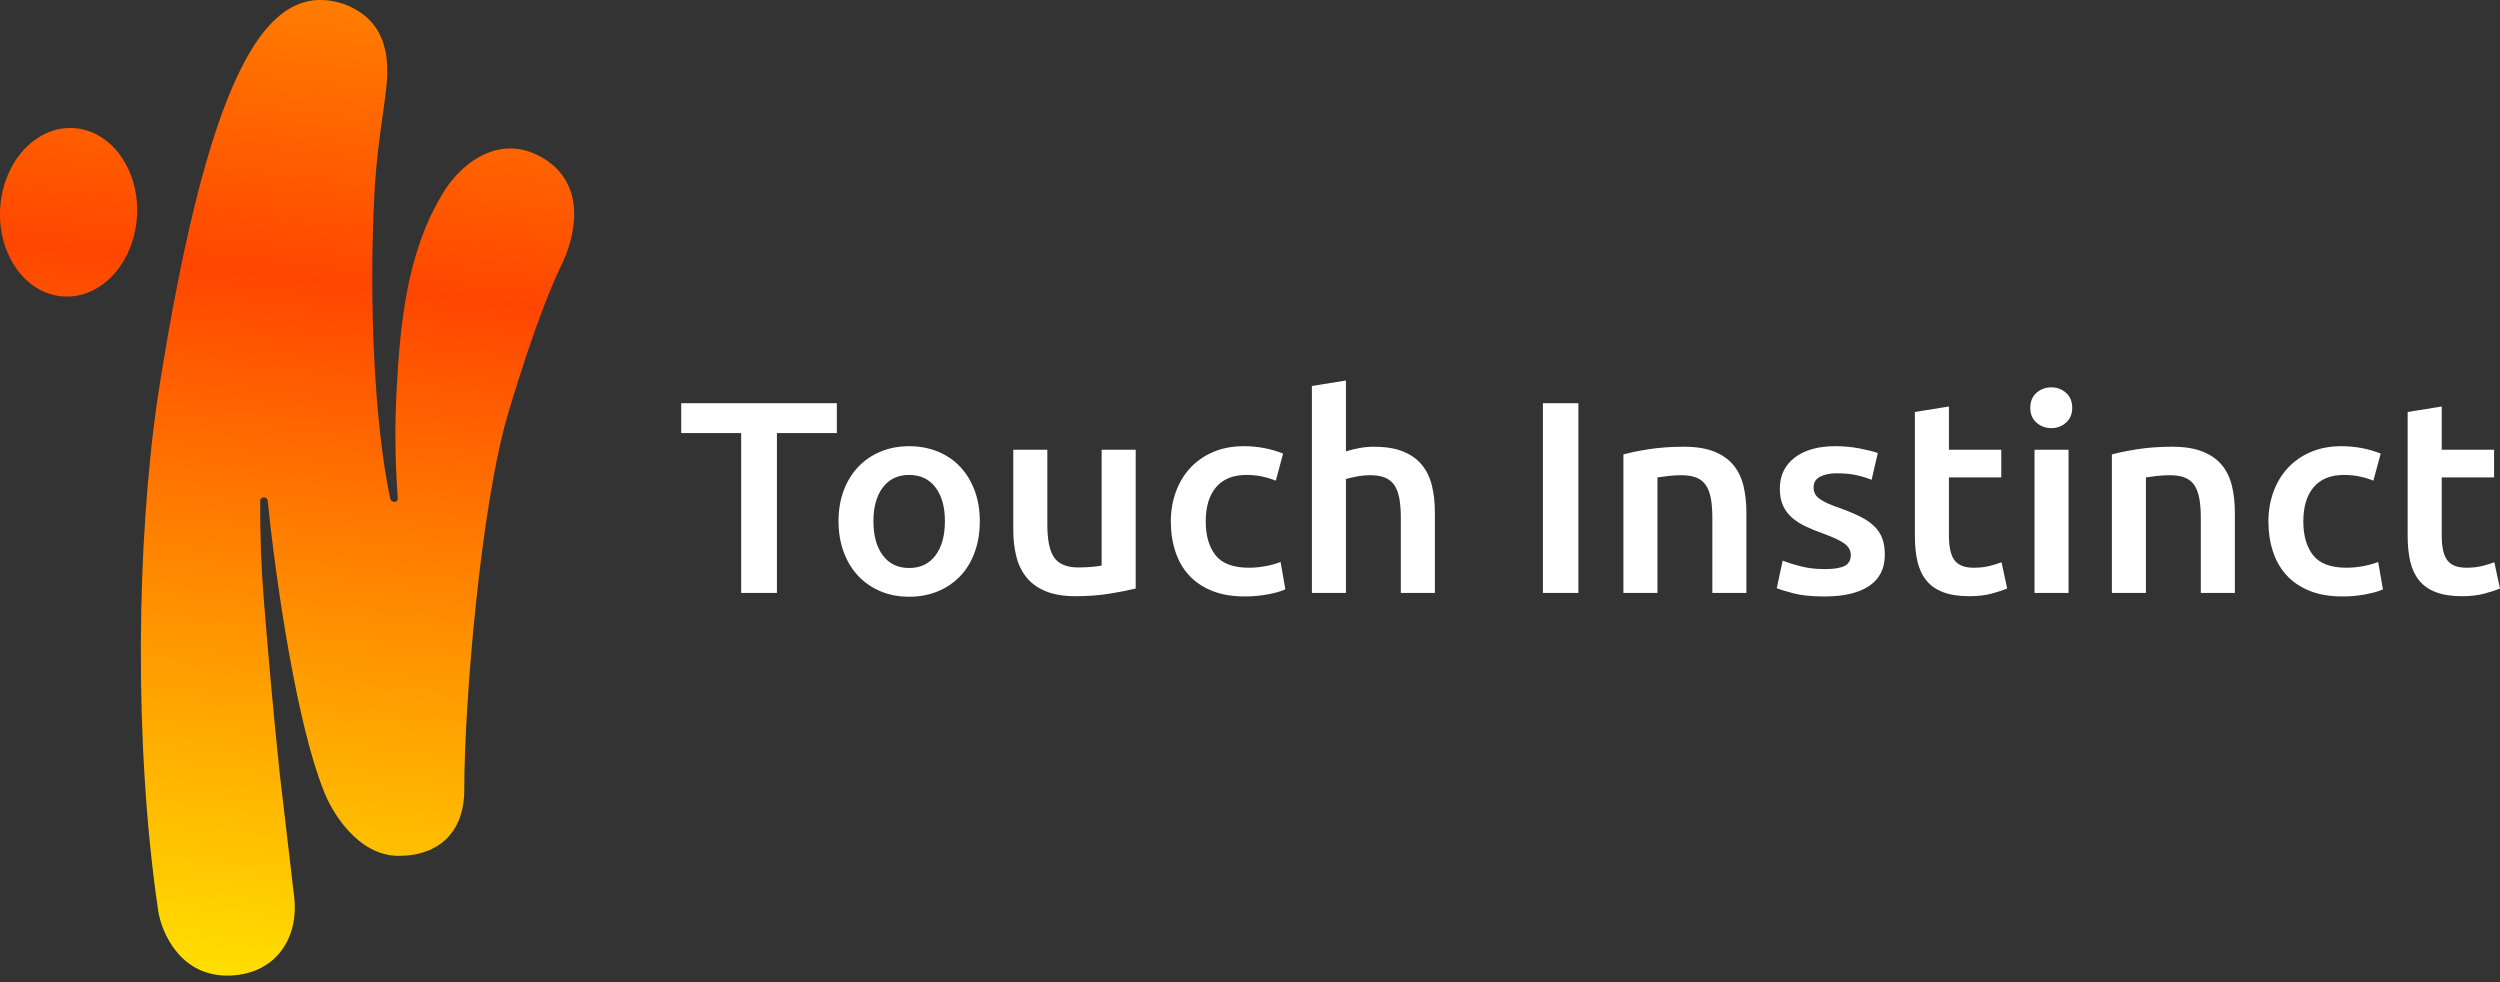 <?xml version="1.0" encoding="UTF-8"?> <svg xmlns="http://www.w3.org/2000/svg" width="140" height="55" viewBox="0 0 140 55" fill="none"><rect x="0" y="0" width="140" height="55" fill="#333333" stroke="none"/><g clip-path="url(#clip0_796_379)"><path fill-rule="evenodd" clip-rule="evenodd" d="M8.858 22.084C7.633 30.288 7.497 41.775 8.858 50.998C9.039 52.209 10.112 54.764 12.939 54.629C15.524 54.505 16.732 52.441 16.476 50.253L15.66 43.279C15.318 40.016 15.023 36.738 14.765 33.467C14.642 31.916 14.561 30.095 14.572 28.033C14.573 27.792 14.967 27.793 14.991 28.033C15.508 33.116 16.681 40.648 18.109 44.236C18.562 45.467 20.041 47.928 22.326 47.928C24.612 47.928 25.999 46.561 25.999 44.236C25.999 39.356 26.924 28.319 28.448 23.177C29.972 18.036 31.101 15.52 31.441 14.836C32.121 13.469 33.023 10.363 30.353 8.819C27.75 7.315 25.546 9.503 24.775 10.87C22.799 14.121 22.403 18.099 22.207 21.898C22.119 23.602 22.106 25.602 22.276 27.9C22.297 28.175 21.888 28.173 21.847 27.9C20.966 23.724 20.651 16.871 20.966 10.87C21.059 9.092 21.261 7.661 21.43 6.463C21.521 5.819 21.602 5.243 21.652 4.717C21.918 1.901 20.694 0.751 19.197 0.204C15.252 -1.026 11.851 2.939 8.858 22.084ZM3.554 16.603C5.669 16.733 7.512 14.726 7.67 12.123C7.827 9.518 6.241 7.302 4.126 7.173C2.011 7.043 0.169 9.049 0.011 11.653C-0.147 14.257 1.439 16.473 3.554 16.603Z" fill="url(#paint0_linear_796_379)"></path></g><path fill-rule="evenodd" clip-rule="evenodd" d="M73.466 21.615V33.203H75.373V26.826C75.499 26.785 75.694 26.74 75.956 26.689C76.218 26.638 76.476 26.612 76.728 26.612C77.054 26.612 77.327 26.655 77.547 26.742C77.768 26.829 77.944 26.967 78.076 27.156C78.207 27.345 78.301 27.59 78.359 27.891C78.417 28.193 78.446 28.558 78.446 28.988V33.203H80.353V28.697C80.353 28.144 80.298 27.644 80.187 27.194C80.077 26.745 79.891 26.359 79.628 26.037C79.365 25.715 79.016 25.465 78.58 25.286C78.144 25.107 77.595 25.018 76.933 25.018C76.66 25.018 76.384 25.043 76.106 25.094C75.827 25.145 75.583 25.207 75.373 25.278V21.308L73.466 21.615ZM46.863 22.58V24.251H43.507V33.203H41.505V24.251H38.148V22.58H46.863ZM52.915 29.187C52.915 28.39 52.739 27.759 52.387 27.294C52.035 26.829 51.544 26.596 50.914 26.596C50.283 26.596 49.792 26.829 49.44 27.294C49.088 27.759 48.912 28.39 48.912 29.187C48.912 29.994 49.088 30.633 49.44 31.103C49.792 31.573 50.283 31.808 50.914 31.808C51.544 31.808 52.035 31.573 52.387 31.103C52.739 30.633 52.915 29.994 52.915 29.187ZM54.869 29.187C54.869 29.82 54.774 30.398 54.585 30.919C54.396 31.44 54.129 31.885 53.782 32.252C53.435 32.62 53.017 32.907 52.529 33.111C52.04 33.315 51.502 33.417 50.914 33.417C50.325 33.417 49.789 33.315 49.306 33.111C48.823 32.907 48.408 32.62 48.061 32.252C47.714 31.885 47.444 31.44 47.249 30.919C47.055 30.398 46.958 29.82 46.958 29.187C46.958 28.553 47.055 27.979 47.249 27.462C47.444 26.947 47.717 26.504 48.069 26.137C48.421 25.769 48.838 25.485 49.322 25.286C49.805 25.087 50.335 24.987 50.914 24.987C51.491 24.987 52.025 25.087 52.513 25.286C53.002 25.485 53.419 25.769 53.766 26.137C54.113 26.504 54.383 26.947 54.577 27.462C54.772 27.979 54.869 28.553 54.869 29.187ZM62.165 33.241C62.753 33.144 63.231 33.049 63.599 32.958V25.186H61.692V31.67C61.566 31.701 61.374 31.726 61.117 31.746C60.859 31.767 60.615 31.777 60.384 31.777C59.743 31.777 59.294 31.593 59.036 31.225C58.779 30.858 58.651 30.244 58.651 29.386V25.186H56.744V29.678C56.744 30.219 56.801 30.717 56.917 31.172C57.033 31.627 57.224 32.017 57.492 32.344C57.76 32.672 58.117 32.927 58.564 33.111C59.011 33.295 59.565 33.387 60.227 33.387C60.93 33.387 61.577 33.338 62.165 33.241ZM65.566 29.202C65.566 28.609 65.661 28.055 65.85 27.539C66.039 27.023 66.31 26.576 66.662 26.197C67.014 25.82 67.442 25.523 67.946 25.309C68.45 25.094 69.018 24.987 69.648 24.987C70.426 24.987 71.161 25.125 71.854 25.4L71.445 26.918C71.224 26.826 70.974 26.749 70.696 26.688C70.418 26.627 70.121 26.596 69.806 26.596C69.059 26.596 68.492 26.823 68.104 27.278C67.715 27.733 67.521 28.374 67.521 29.202C67.521 29.999 67.704 30.63 68.072 31.095C68.44 31.56 69.059 31.792 69.932 31.792C70.257 31.792 70.578 31.761 70.893 31.7C71.209 31.639 71.481 31.562 71.713 31.47L71.98 33.003C71.77 33.105 71.453 33.197 71.027 33.279C70.602 33.361 70.163 33.401 69.711 33.401C69.007 33.401 68.395 33.297 67.876 33.087C67.355 32.878 66.924 32.587 66.583 32.214C66.241 31.841 65.987 31.397 65.819 30.88C65.651 30.364 65.566 29.805 65.566 29.202ZM86.403 22.58H88.389V33.203H86.403V22.58ZM92.345 25.155C91.757 25.248 91.279 25.345 90.911 25.447V33.203H92.818V26.734C92.944 26.714 93.138 26.688 93.401 26.657C93.663 26.627 93.916 26.612 94.157 26.612C94.483 26.612 94.759 26.655 94.985 26.742C95.21 26.828 95.389 26.967 95.52 27.156C95.652 27.345 95.746 27.59 95.804 27.891C95.862 28.193 95.891 28.558 95.891 28.987V33.203H97.797V28.696C97.797 28.155 97.743 27.657 97.633 27.201C97.522 26.747 97.333 26.359 97.065 26.037C96.797 25.715 96.437 25.465 95.985 25.285C95.534 25.107 94.971 25.017 94.299 25.017C93.585 25.017 92.933 25.064 92.345 25.155ZM102.193 31.869C102.697 31.869 103.065 31.81 103.296 31.693C103.527 31.575 103.643 31.373 103.643 31.087C103.643 30.822 103.519 30.602 103.272 30.428C103.025 30.254 102.619 30.066 102.051 29.861C101.704 29.738 101.386 29.608 101.098 29.47C100.808 29.332 100.559 29.171 100.349 28.987C100.139 28.803 99.973 28.581 99.852 28.32C99.732 28.06 99.671 27.741 99.671 27.363C99.671 26.627 99.949 26.047 100.507 25.623C101.063 25.199 101.82 24.986 102.776 24.986C103.259 24.986 103.722 25.03 104.163 25.117C104.604 25.204 104.935 25.288 105.156 25.37L104.809 26.872C104.598 26.78 104.331 26.695 104.005 26.619C103.679 26.542 103.301 26.504 102.87 26.504C102.482 26.504 102.166 26.568 101.925 26.695C101.683 26.824 101.562 27.02 101.562 27.286C101.562 27.419 101.586 27.536 101.633 27.638C101.68 27.741 101.762 27.835 101.878 27.922C101.993 28.009 102.146 28.096 102.335 28.182C102.524 28.27 102.755 28.359 103.028 28.451C103.48 28.614 103.863 28.775 104.179 28.934C104.494 29.092 104.753 29.271 104.959 29.47C105.163 29.669 105.313 29.897 105.408 30.152C105.502 30.408 105.55 30.714 105.55 31.072C105.55 31.838 105.258 32.418 104.675 32.812C104.092 33.205 103.259 33.402 102.177 33.402C101.452 33.402 100.869 33.343 100.428 33.225C99.987 33.108 99.677 33.014 99.498 32.942L99.829 31.394C100.112 31.506 100.452 31.613 100.845 31.715C101.239 31.818 101.688 31.869 102.193 31.869ZM109.14 22.764L107.233 23.071V30.014C107.233 30.546 107.28 31.019 107.375 31.432C107.47 31.846 107.632 32.199 107.864 32.49C108.094 32.782 108.407 33.004 108.801 33.157C109.195 33.31 109.686 33.387 110.275 33.387C110.758 33.387 111.178 33.338 111.535 33.241C111.892 33.144 112.182 33.05 112.402 32.958L112.087 31.486C111.929 31.548 111.717 31.614 111.449 31.685C111.181 31.757 110.873 31.793 110.527 31.793C110.022 31.793 109.665 31.655 109.455 31.379C109.245 31.103 109.14 30.643 109.14 29.999V26.734H112.071V25.186H109.14V22.764ZM115.839 33.203H113.933V25.186H115.839V33.203ZM116.044 22.841C116.044 23.189 115.928 23.465 115.697 23.668C115.466 23.873 115.193 23.975 114.878 23.975C114.552 23.975 114.273 23.873 114.043 23.668C113.811 23.465 113.696 23.189 113.696 22.841C113.696 22.483 113.811 22.203 114.043 21.998C114.273 21.794 114.552 21.691 114.878 21.691C115.193 21.691 115.466 21.794 115.697 21.998C115.928 22.203 116.044 22.483 116.044 22.841ZM119.7 25.155C119.111 25.248 118.633 25.345 118.265 25.447V33.203H120.172V26.734C120.298 26.714 120.492 26.688 120.755 26.657C121.018 26.627 121.27 26.612 121.512 26.612C121.837 26.612 122.113 26.655 122.339 26.742C122.565 26.828 122.744 26.967 122.875 27.156C123.006 27.345 123.101 27.59 123.158 27.891C123.216 28.193 123.245 28.558 123.245 28.987V33.203H125.152V28.696C125.152 28.155 125.097 27.657 124.986 27.201C124.876 26.747 124.687 26.359 124.419 26.037C124.151 25.715 123.791 25.465 123.34 25.285C122.888 25.107 122.326 25.017 121.653 25.017C120.939 25.017 120.288 25.064 119.7 25.155ZM127.031 29.202C127.031 28.609 127.126 28.055 127.315 27.539C127.504 27.023 127.774 26.576 128.126 26.197C128.479 25.82 128.907 25.523 129.411 25.309C129.915 25.094 130.482 24.987 131.113 24.987C131.89 24.987 132.626 25.125 133.319 25.4L132.909 26.918C132.689 26.826 132.439 26.749 132.161 26.688C131.882 26.627 131.586 26.596 131.27 26.596C130.524 26.596 129.957 26.823 129.568 27.278C129.179 27.733 128.986 28.374 128.986 29.202C128.986 29.999 129.169 30.63 129.537 31.095C129.905 31.56 130.524 31.792 131.397 31.792C131.722 31.792 132.043 31.761 132.358 31.7C132.673 31.639 132.946 31.562 133.177 31.47L133.445 33.003C133.235 33.105 132.917 33.197 132.492 33.279C132.066 33.361 131.627 33.401 131.176 33.401C130.472 33.401 129.86 33.297 129.34 33.087C128.82 32.878 128.389 32.587 128.047 32.214C127.706 31.841 127.451 31.397 127.284 30.88C127.115 30.364 127.031 29.805 127.031 29.202ZM136.736 22.764L134.829 23.071V30.014C134.829 30.546 134.877 31.019 134.971 31.432C135.066 31.846 135.229 32.199 135.46 32.49C135.691 32.782 136.004 33.004 136.397 33.157C136.792 33.31 137.283 33.387 137.871 33.387C138.354 33.387 138.774 33.338 139.132 33.241C139.489 33.144 139.778 33.05 139.998 32.958L139.684 31.486C139.526 31.548 139.313 31.614 139.045 31.685C138.777 31.757 138.47 31.793 138.123 31.793C137.619 31.793 137.261 31.655 137.052 31.379C136.841 31.103 136.736 30.643 136.736 29.999V26.734H139.668V25.186H136.736V22.764Z" fill="white"></path><defs><linearGradient id="paint0_linear_796_379" x1="15.267" y1="56.027" x2="22.658" y2="-3.681" gradientUnits="userSpaceOnUse"><stop stop-color="#FFE300"></stop><stop offset="0.67" stop-color="#FF4600"></stop><stop offset="1" stop-color="#FF8C00"></stop></linearGradient><clipPath id="clip0_796_379"><rect width="33.008" height="54.634" fill="white"></rect></clipPath></defs></svg> 